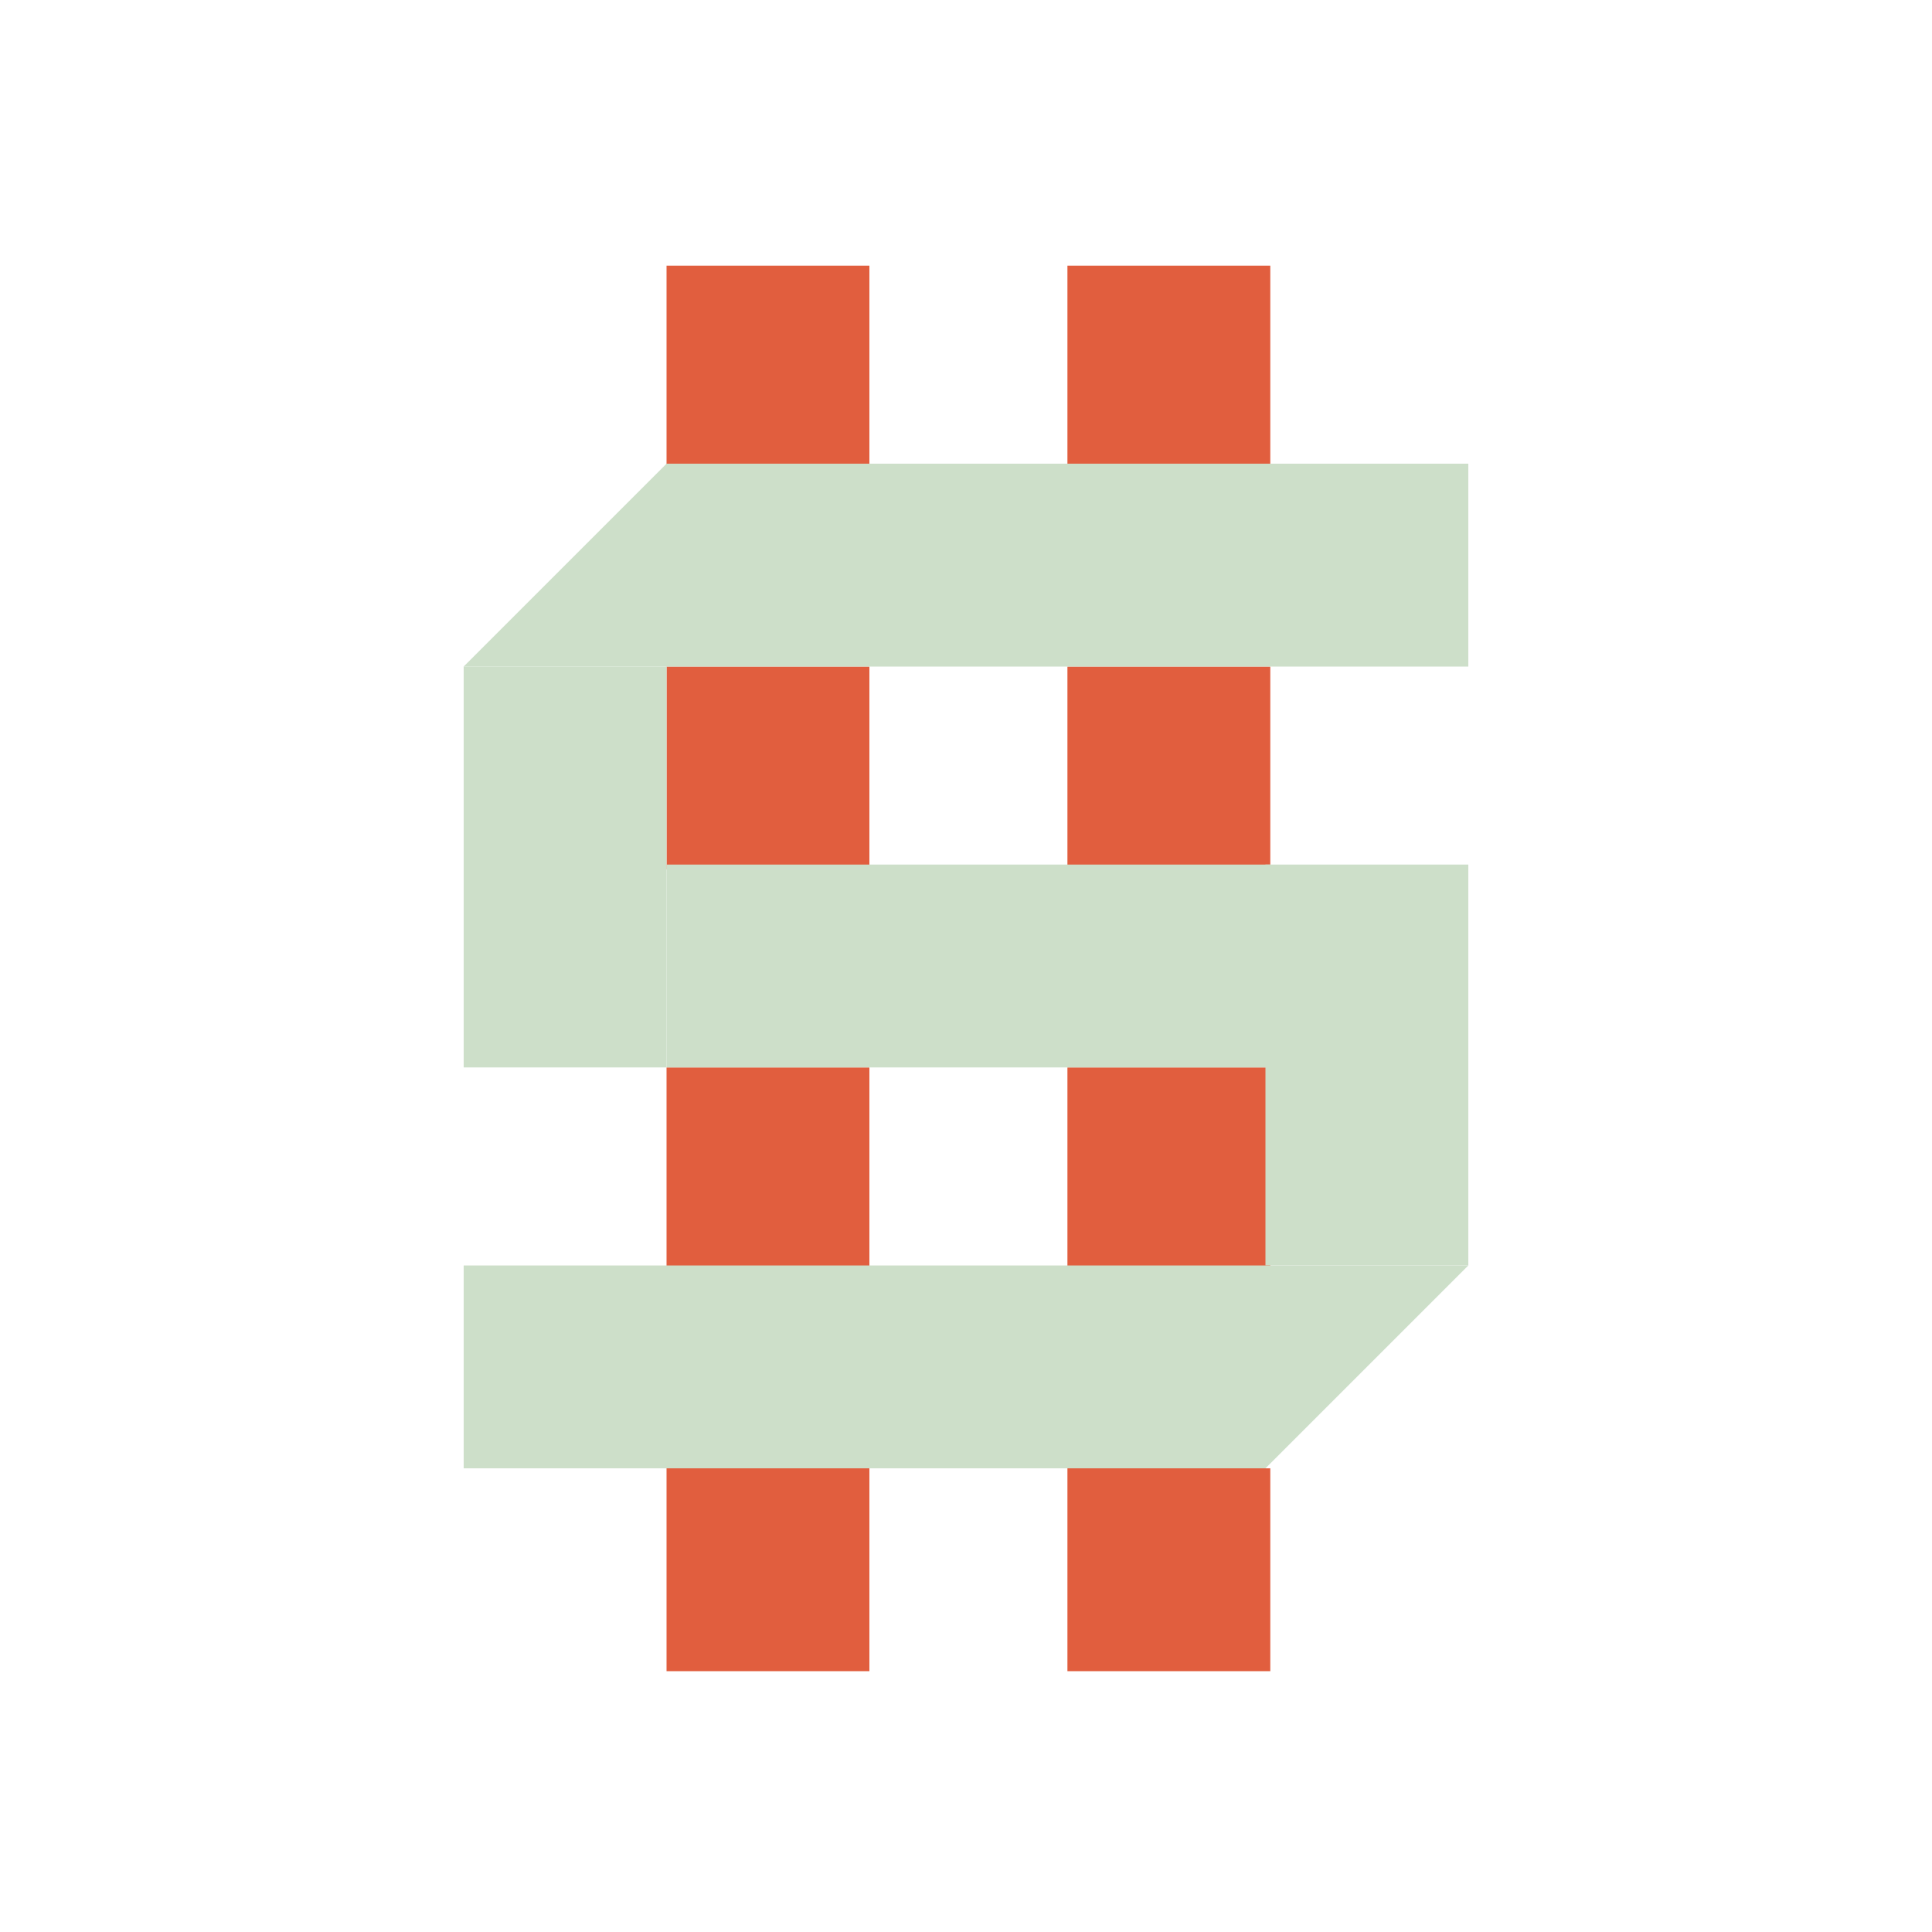 <?xml version="1.0" encoding="utf-8"?>
<!-- Generator: Adobe Illustrator 26.2.1, SVG Export Plug-In . SVG Version: 6.00 Build 0)  -->
<svg version="1.1" xmlns="http://www.w3.org/2000/svg" xmlns:xlink="http://www.w3.org/1999/xlink" x="0px" y="0px"
	 viewBox="0 0 40 40" style="enable-background:new 0 0 40 40;" xml:space="preserve">
<style type="text/css">
	.st0{fill:#E15E3E;}
	.st1{fill:#CDDFC9;}
</style>
<g id="Layer_2">
</g>
<g id="Vector">
	<g>
		<rect x="13.8" y="5.5" class="st0" width="4.2" height="4.2"/>
		<rect x="13.8" y="30.4" class="st0" width="4.2" height="4.2"/>
		<rect x="13.8" y="22.1" class="st0" width="4.2" height="4.2"/>
		<rect x="22.1" y="30.4" class="st0" width="4.2" height="4.2"/>
		<rect x="22.1" y="22.1" class="st0" width="4.2" height="4.2"/>
		<rect x="13.8" y="13.8" class="st0" width="4.2" height="4.2"/>
		<rect x="22.1" y="13.8" class="st0" width="4.2" height="4.2"/>
		<rect x="22.1" y="5.5" class="st0" width="4.2" height="4.2"/>
		<rect x="13.8" y="17.9" class="st1" width="12.5" height="4.2"/>
		<polygon class="st1" points="30.4,13.8 9.6,13.8 13.8,9.6 30.4,9.6 		"/>
		<rect x="9.6" y="13.8" class="st1" width="4.2" height="8.3"/>
		<rect x="26.2" y="17.9" class="st1" width="4.2" height="8.3"/>
		<polygon class="st1" points="26.2,30.4 9.6,30.4 9.6,26.2 30.4,26.2 		"/>
	</g>
</g>
</svg>
